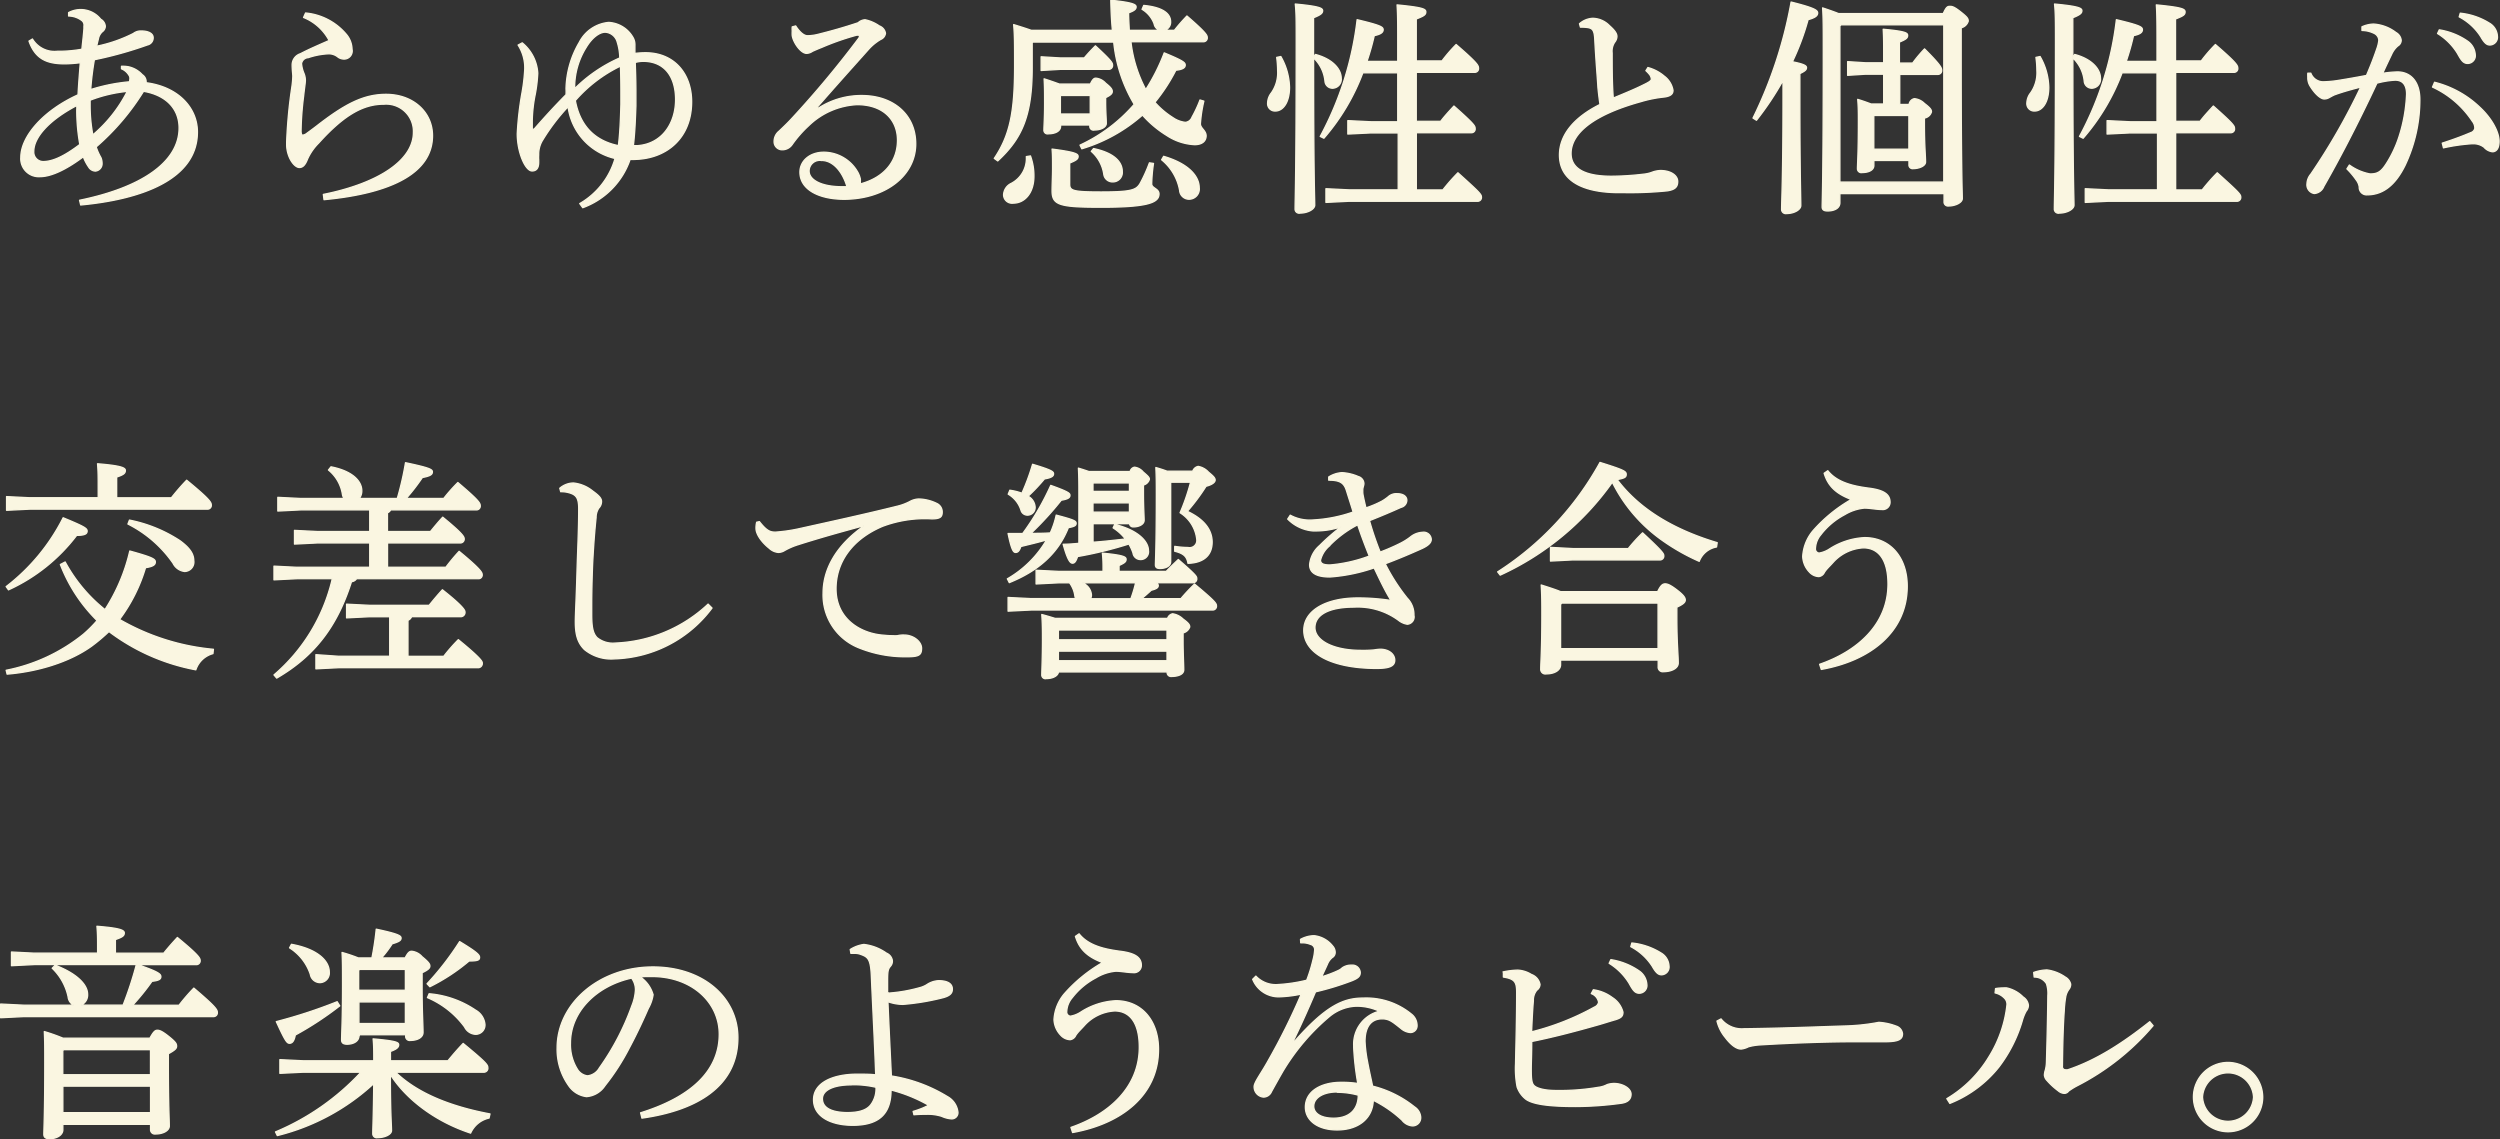 <svg id="design" xmlns="http://www.w3.org/2000/svg" viewBox="0 0 376.75 171.68"><rect x="0" y="0" width="376.75" height="171.68" fill="#333333" stroke="none"/><defs><style>.cls-1{fill:#faf6e1;stroke:#faf6e1;stroke-linecap:round;stroke-linejoin:round;stroke-width:0.2px;}</style></defs><title>product_title02</title><path class="cls-1" d="M1294.12,4741c9.27-1.89,15-5.74,15-10.89,0-3.06-2.16-5-5.36-5.53a36.4,36.4,0,0,1-7.14,8.38,8.46,8.46,0,0,0,.72,1.61,2.25,2.25,0,0,1,.17.86,1.11,1.11,0,0,1-1,1.17,1.22,1.22,0,0,1-1-.58,6.79,6.79,0,0,1-.82-1.58c-2.75,2.06-4.95,3-6.53,3a2.71,2.71,0,0,1-2.89-2.92c0-3.09,3.3-7,8.62-9.41,0.1-1.89.21-3.13,0.34-4.84a20.89,20.89,0,0,1-2.3.17c-2.54,0-4.43-.58-5.43-3.43l0.52-.31a3.88,3.88,0,0,0,3.74,1.85h0.41a19.89,19.89,0,0,0,3.3-.31c0.14-1.34.24-2.16,0.31-3.12v-0.38a0.85,0.85,0,0,0-.31-0.82,3.35,3.35,0,0,0-2-.69v-0.51a3.86,3.86,0,0,1,4.84,1,1.33,1.33,0,0,1,.69,1.06,1.06,1.06,0,0,1-.45.82,1.9,1.9,0,0,0-.55.89c-0.1.45-.21,0.86-0.31,1.3a21.74,21.74,0,0,0,5.53-1.92,1.84,1.84,0,0,1,1.2-.38c1.13,0,1.79.41,1.79,1a1.08,1.08,0,0,1-.86,1.1,58.65,58.65,0,0,1-8,2.23,44.66,44.66,0,0,0-.55,4.5,27,27,0,0,1,5.84-1.17,3.22,3.22,0,0,0,.07-0.48,0.81,0.81,0,0,0-.17-0.55,2.31,2.31,0,0,0-1.1-.93l0-.38h0.31a4.31,4.31,0,0,1,.72.07,3.92,3.92,0,0,1,2.1,1.2,1.25,1.25,0,0,1,.58,1v0.21c4.84,0.62,7.73,3.78,7.73,7.42,0,7.08-8.28,10.13-17.59,11Zm-0.41-13.7v-0.58c-4.26,2.23-6.49,4.84-6.49,6.9a1.43,1.43,0,0,0,1.41,1.55c1.41,0,3.13-.76,5.53-2.58A28.91,28.91,0,0,1,1293.7,4727.34Zm2-1.41c0,0.34,0,.69,0,1a24.18,24.18,0,0,0,.41,4.26,21,21,0,0,0,5.19-6.56A21.21,21.21,0,0,0,1295.66,4725.94Z" transform="translate(-1282.13 -4710.82)"/><path class="cls-1" d="M1328.18,4712.78a9.12,9.12,0,0,1,6.18,3.26,3.58,3.58,0,0,1,.82,2.2,1.22,1.22,0,0,1-1.17,1.48,1.56,1.56,0,0,1-1-.34,2.13,2.13,0,0,0-1.44-.45,11.11,11.11,0,0,0-3,.58,1.06,1.06,0,0,0-1,.89,4.81,4.81,0,0,0,.34,1.41,2.9,2.9,0,0,1,.24,1.1c0,0.41-.14,1.2-0.27,2.44a46.71,46.71,0,0,0-.38,5.22c0,0.41.1,0.62,0.24,0.62a1.18,1.18,0,0,0,.58-0.24c0.38-.28.89-0.65,1.48-1.1,4.4-3.43,7.18-4.81,10.51-4.81,4.12,0,7,2.71,7,6.22,0,5.46-5.84,8.66-16.35,9.65l-0.1-.79c8.38-1.68,13.57-5.19,13.57-9.34a4.1,4.1,0,0,0-4.43-4.26c-3,0-5.87,1.44-9.86,5.87a8,8,0,0,0-1.65,2.37c-0.31.79-.65,1.3-1.24,1.3-0.79,0-1.89-1.55-1.92-3.4v-0.45a74.72,74.72,0,0,1,.76-8.14,14.66,14.66,0,0,0,.17-1.75c0-.31-0.1-0.89-0.1-1.75a1.77,1.77,0,0,1,1.24-1.65c1.31-.69,2.92-1.37,4.33-2a7.54,7.54,0,0,0-3.85-3.47Z" transform="translate(-1282.13 -4710.82)"/><path class="cls-1" d="M1360.83,4717.28a6.38,6.38,0,0,1,2.34,4.57,22.3,22.3,0,0,1-.38,3.19,21.7,21.7,0,0,0-.45,4.12c0,0.34,0,.69,0,1a0.16,0.16,0,0,0,.14.17,0.73,0.73,0,0,0,.31-0.24c1.48-1.68,2.89-3.23,4.64-5a7.23,7.23,0,0,0,0-.89,14.41,14.41,0,0,1,2-7,5.54,5.54,0,0,1,4.43-3,4.48,4.48,0,0,1,3.68,2.3,2.14,2.14,0,0,1,.27,1.13v1.24a13.21,13.21,0,0,1,1.61-.1c4.29,0,6.94,3.13,6.94,7.38,0,5.39-3.67,8.55-8.48,8.69a5.85,5.85,0,0,1-.79,0,11.82,11.82,0,0,1-7.14,7.28l-0.45-.62a11.54,11.54,0,0,0,5.32-6.8,9.25,9.25,0,0,1-7.08-7.8,30,30,0,0,0-3.81,5,4,4,0,0,0-.62,2.27,5.61,5.61,0,0,0,0,.72c0,0.14,0,.24,0,0.38,0,0.89-.34,1.31-1,1.31-1,0-2.23-2.78-2.23-5.6a48.89,48.89,0,0,1,.72-6.22,28.61,28.61,0,0,0,.41-3.54,6.34,6.34,0,0,0-1-3.61Zm14.7,2.27a8.37,8.37,0,0,0-.38-2.37,2,2,0,0,0-1.82-1.51c-0.72,0-1.85.62-2.85,2.27a11.34,11.34,0,0,0-1.75,6.25A22.39,22.39,0,0,1,1375.53,4719.55Zm0.17,7v-1.24c0-1.2,0-2.64-.07-4.53a21.34,21.34,0,0,0-6.8,5.19c0.72,3.88,3,6.08,6.49,6.8C1375.57,4730.78,1375.64,4728.68,1375.7,4726.55Zm2.54,6.22c3.64-.28,5.7-3.33,5.7-6.94s-1.79-5.77-4.88-5.77a4.6,4.6,0,0,0-1.2.17c0.07,1.79.1,3.23,0.1,4.53,0,0.69,0,1.37,0,2-0.07,2-.14,4-0.38,6A5.11,5.11,0,0,0,1378.25,4732.77Z" transform="translate(-1282.13 -4710.82)"/><path class="cls-1" d="M1405.43,4727.14a11.91,11.91,0,0,1,6.59-1.92c4.74,0,8.11,2.88,8.11,7.28,0,4.77-4.53,8.31-10.75,8.35-3.92,0-6.7-1.51-6.7-4.09,0-1.68,1.48-3,3.61-3a5.92,5.92,0,0,1,5.15,3.09,3.86,3.86,0,0,1,.34.93,2.12,2.12,0,0,1,0,.45,1,1,0,0,1,0,.31c3.74-1,5.6-3.54,5.6-6.59s-2.13-5.36-6.08-5.36a11.27,11.27,0,0,0-7.32,3.19,17.51,17.51,0,0,0-2.47,2.82,1.79,1.79,0,0,1-1.48.79,1.21,1.21,0,0,1-1.24-1.24,2,2,0,0,1,.76-1.58c0.55-.52,1.34-1.27,2-2a152.18,152.18,0,0,0,10-12,0.55,0.55,0,0,0,.1-0.28,0.17,0.17,0,0,0-.21-0.17,0.61,0.61,0,0,0-.21,0,39.34,39.34,0,0,0-5.29,1.85c-0.79.31-1.13,0.48-1.37,0.58a1.64,1.64,0,0,1-.89.31c-0.86,0-2-1.61-2.16-2.68a5.1,5.1,0,0,1,0-.69,3.75,3.75,0,0,1,0-.62l0.52-.14c0.69,1.06,1.31,1.48,1.79,1.48a6.85,6.85,0,0,0,1.68-.24c1.92-.48,3.78-1,5.94-1.72a1.67,1.67,0,0,1,1.06-.45,5.79,5.79,0,0,1,2.13.93,1.42,1.42,0,0,1,.93,1.1,1.14,1.14,0,0,1-.72.93,7.7,7.7,0,0,0-1.75,1.41c-2.85,3.19-5.08,5.67-7.8,8.79Zm0.52,7.87a1.61,1.61,0,0,0-1.89,1.58c0,1.37,1.89,2.37,4.95,2.37,0.24,0,.52,0,0.76,0C1409.11,4736.69,1407.67,4735,1405.95,4735Z" transform="translate(-1282.13 -4710.82)"/><path class="cls-1" d="M1452.57,4717.18a20.16,20.16,0,0,0,2.23,7.14,29.7,29.7,0,0,0,2.78-5.53c3,1.24,3.16,1.48,3.16,1.85s-0.34.65-1.41,0.76a26.81,26.81,0,0,1-3.16,4.84,12.51,12.51,0,0,0,2.71,2.3,4.08,4.08,0,0,0,1.89.72,1.2,1.2,0,0,0,1-.79,19.08,19.08,0,0,0,1.2-2.58l0.58,0.17a20.84,20.84,0,0,0-.52,3.43c0,0.65.86,1,.86,1.79s-0.58,1.34-1.72,1.34a8.32,8.32,0,0,1-4.19-1.37,16.24,16.24,0,0,1-3.68-3.09,24.37,24.37,0,0,1-9.14,5.08l-0.27-.55a24.31,24.31,0,0,0,8.17-6.15,22.61,22.61,0,0,1-3.09-9.38h-12.19l-0.1.1v3.81c0,7.28-1.58,10.65-5.19,14l-0.52-.38c2.3-3.43,3.06-6.83,3.06-13.91,0-3.5,0-4.67-.14-6.25,1.24,0.38,2.06.65,2.65,0.86h12.23c-0.14-1.41-.21-2.92-0.24-4.53,3.37,0.34,3.81.65,3.81,1s-0.27.58-1.13,0.89c0,0.93.07,1.79,0.1,2.64h6.8c0.65-.82,1.2-1.44,1.89-2.16,2.82,2.44,3.06,2.89,3.06,3.23a0.57,0.57,0,0,1-.55.65h-11Zm-15.15,17.14a8.66,8.66,0,0,1,.52,3.06c0,2.54-1.41,4.05-3.09,4.05a1.28,1.28,0,0,1-1.48-1.24,2,2,0,0,1,1.13-1.72,4.23,4.23,0,0,0,2.3-4.05Zm8.11-14.77c0.52-.62,1.06-1.2,1.68-1.82,2.47,2.27,2.58,2.58,2.58,2.89a0.57,0.57,0,0,1-.55.65h-7.32l-2.89.17v-2.06l2.89,0.17h3.61Zm-3.57,10.13v0.17c0,0.72-.79,1.13-1.82,1.13a0.55,0.55,0,0,1-.69-0.58c0-.62.1-1.75,0.1-3.92,0-1.82,0-2.51-.07-3.78,0.76,0.24,1.55.52,2.3,0.79h4.67c0.34-.75.58-0.89,0.82-0.89a2.27,2.27,0,0,1,1.48.76c0.79,0.62,1,.93,1,1.24s-0.21.55-1,.93v0.79c0,1.2.1,2.51,0.1,3.09s-0.79,1-1.79,1a0.55,0.55,0,0,1-.69-0.58v-0.17H1442Zm14,5.77a25.19,25.19,0,0,0-.27,3.09c0,0.65,1.1.69,1.1,1.51,0,1.34-1.79,2-8.69,2-6.29,0-7.42-.31-7.42-2.47,0-1,.07-2.16.07-3.4,0-1.41,0-2.1-.07-2.89,3.5,0.45,3.92.72,3.92,1.1s-0.24.58-1.27,1v3.16c0,1,.41,1.2,4.77,1.2,4.6,0,5.26-.31,5.84-1.27a23.45,23.45,0,0,0,1.41-3.12Zm-9.55-10.24H1442l-0.07.07V4728h4.5v-2.75Zm0.52,8c3.09,0.65,4.33,2,4.33,3.47a1.42,1.42,0,0,1-1.44,1.55,1.32,1.32,0,0,1-1.34-1.1,5.66,5.66,0,0,0-1.89-3.5Zm7.56-21.57c2.92,0.27,4.05,1.27,4.05,2.44a1.25,1.25,0,0,1-1.31,1.34,1.19,1.19,0,0,1-1.17-1,4.26,4.26,0,0,0-1.82-2.2Zm3,22.74c4,1.17,5.36,3.16,5.36,4.71a1.54,1.54,0,0,1-1.51,1.75,1.42,1.42,0,0,1-1.44-1.34,7.69,7.69,0,0,0-2.71-4.6Z" transform="translate(-1282.13 -4710.82)"/><path class="cls-1" d="M1475.15,4719.34a9.73,9.73,0,0,1,1.31,4.64c0,2.3-1,3.57-2.13,3.57a1.11,1.11,0,0,1-1.17-1.2,2.57,2.57,0,0,1,.58-1.55,5.25,5.25,0,0,0,.93-3.33,16,16,0,0,0-.14-2Zm5.22-.31c2.61,0.69,3.88,2.23,3.88,3.57a1.34,1.34,0,0,1-1.27,1.51,1.13,1.13,0,0,1-1.17-1,5.6,5.6,0,0,0-1.72-3.57c0,18,.17,21.06.17,22.19,0,0.62-1.06,1.2-2.2,1.2a0.61,0.61,0,0,1-.76-0.62c0-1.58.17-4.95,0.17-25.28,0-3,0-4.29-.14-5.6,3.64,0.34,4.12.62,4.12,1s-0.27.62-1.37,1.06v6Zm12.4,11.82h-4.05l-3.47.17V4729l3.47,0.17h4.05v-7.38h-5.26a32.38,32.38,0,0,1-5.87,9.86l-0.55-.27a49,49,0,0,0,5.56-17.59c3.61,0.86,3.92,1.1,3.92,1.51s-0.38.69-1.34,0.89a38.27,38.27,0,0,1-1.1,3.88h4.64v-2.51c0-2.92,0-4.57-.1-6,3.92,0.38,4.33.62,4.33,1.06s-0.31.62-1.44,1.06V4720h3.88a23.29,23.29,0,0,1,2.13-2.47c3.19,2.75,3.37,3.16,3.37,3.54a0.56,0.56,0,0,1-.55.65h-8.83v7.38h3.68c0.58-.76,1.24-1.48,2-2.3,3.06,2.71,3.19,3,3.19,3.37a0.55,0.55,0,0,1-.55.65h-8.31v8.62h4a29.06,29.06,0,0,1,2.27-2.58c3.13,2.82,3.54,3.23,3.54,3.64a0.57,0.57,0,0,1-.52.65h-19.44l-3.47.17v-2.06l3.47,0.17h7.42v-8.62Z" transform="translate(-1282.13 -4710.82)"/><path class="cls-1" d="M1530.47,4721a6.37,6.37,0,0,1,2.47,1.3,3.39,3.39,0,0,1,1.31,2.13c0,0.52-.31.86-1.24,1a19.09,19.09,0,0,0-3.64.72c-7.21,2-10.48,4.81-10.48,7.8,0,2.27,2.06,3.43,6.08,3.43a42.88,42.88,0,0,0,4.84-.31,5,5,0,0,0,1.41-.34,4.12,4.12,0,0,1,1.13-.21c1.65,0,2.61.79,2.61,1.65s-0.45,1.24-1.58,1.41a56.27,56.27,0,0,1-6.32.27h-1.2c-5.67-.07-8.72-2.06-8.72-5.67,0-2.82,1.92-5.53,6.11-7.62-0.1-.62-0.21-1.51-0.31-2.51-0.1-1.75-.31-4-0.48-7.32-0.07-1.37-.34-1.61-1-1.75a6.7,6.7,0,0,0-.82-0.07h-0.34l-0.14-.51a3.24,3.24,0,0,1,2-.82,3.61,3.61,0,0,1,2.51,1.1c0.93,0.82,1.13,1.27,1.13,1.65a1.44,1.44,0,0,1-.34.86,2.45,2.45,0,0,0-.38,1.61c0,2.13,0,4.64.17,6.8,1.92-.79,3.4-1.41,4.57-2,0.79-.38,1.17-0.62,1.17-0.86a1.28,1.28,0,0,0-.24-0.65,4.65,4.65,0,0,0-.58-0.62Z" transform="translate(-1282.13 -4710.82)"/><path class="cls-1" d="M1546.31,4728.61a66.06,66.06,0,0,0,5.74-17.48c3.57,0.89,4,1.24,4,1.65s-0.38.72-1.44,1a38.11,38.11,0,0,1-2.37,6.35c1.72,0.34,2.13.58,2.13,0.89s-0.21.51-1,.89v3.68c0,11.13.14,14.77,0.14,16.21,0,0.62-1,1.2-2.13,1.2a0.63,0.63,0,0,1-.76-0.65c0-1.31.21-4.95,0.21-16.8v-2.61a45.24,45.24,0,0,1-4,6Zm28.68-15.77c0.45-1,.65-1.06,1-1.06s0.65,0.07,1.65.86,1.1,1,1.1,1.37a1.47,1.47,0,0,1-1.06,1v4.36c0,17.52.17,20.5,0.17,21.36,0,0.65-1.1,1.13-2.06,1.13a0.6,0.6,0,0,1-.69-0.62V4740H1559.4v1.37c0,0.79-.76,1.24-1.85,1.24-0.55,0-.82-0.17-0.82-0.62,0-.89.17-4.22,0.17-23.56,0-3.4,0-4.84-.1-6.42,1.13,0.38,1.89.65,2.4,0.86H1575Zm-15.59,1.89v23.53h15.66v-23.7h-15.49Zm10.44,11.78a1,1,0,0,1,.79-0.82,2.46,2.46,0,0,1,1.51.72c1,0.76,1.06,1,1.06,1.27a1.32,1.32,0,0,1-1.06.93v0.82c0,3.47.17,4.74,0.17,5.8,0,0.62-1,1-1.85,1a0.55,0.55,0,0,1-.65-0.58V4735h-5.29v0.76c0,0.62-.65,1.06-1.75,1.06a0.58,0.58,0,0,1-.72-0.58c0-.79.14-2.3,0.14-7.25,0-1.1,0-2-.1-3.19,0.89,0.27,1.55.52,2,.69H1566V4722h-2.75l-2.68.17v-2.06l2.68,0.17H1566v-1.68c0-1.24,0-2.2-.07-3.37,3.37,0.31,3.68.55,3.68,0.93s-0.21.58-1.24,1v3.16h2a20.87,20.87,0,0,1,1.79-2.13c2.4,2.4,2.58,2.85,2.58,3.19a0.57,0.57,0,0,1-.55.65h-5.77v4.53h1.51Zm-5.26,1.72-0.07.07v5h5.29v-5.08h-5.22Z" transform="translate(-1282.13 -4710.82)"/><path class="cls-1" d="M1589.57,4719.34a9.73,9.73,0,0,1,1.31,4.64c0,2.3-1,3.57-2.13,3.57a1.11,1.11,0,0,1-1.17-1.2,2.57,2.57,0,0,1,.58-1.55,5.25,5.25,0,0,0,.93-3.33,16,16,0,0,0-.14-2Zm5.22-.31c2.61,0.69,3.88,2.23,3.88,3.57a1.34,1.34,0,0,1-1.27,1.51,1.13,1.13,0,0,1-1.17-1,5.6,5.6,0,0,0-1.72-3.57c0,18,.17,21.06.17,22.19,0,0.62-1.06,1.2-2.2,1.2a0.61,0.61,0,0,1-.76-0.62c0-1.58.17-4.95,0.17-25.28,0-3,0-4.29-.14-5.6,3.64,0.34,4.12.62,4.12,1s-0.27.62-1.37,1.06v6Zm12.4,11.82h-4.05l-3.47.17V4729l3.47,0.17h4.05v-7.38h-5.26a32.38,32.38,0,0,1-5.87,9.86l-0.55-.27a49,49,0,0,0,5.56-17.59c3.61,0.86,3.92,1.1,3.92,1.51s-0.38.69-1.34,0.89a38.27,38.27,0,0,1-1.1,3.88h4.64v-2.51c0-2.92,0-4.57-.1-6,3.92,0.38,4.33.62,4.33,1.06s-0.31.62-1.44,1.06V4720h3.88a23.29,23.29,0,0,1,2.13-2.47c3.19,2.75,3.37,3.16,3.37,3.54a0.56,0.56,0,0,1-.55.65H1610v7.38h3.68c0.58-.76,1.24-1.48,2-2.3,3.06,2.71,3.19,3,3.19,3.37a0.55,0.55,0,0,1-.55.65H1610v8.62h4a29.06,29.06,0,0,1,2.27-2.58c3.13,2.82,3.54,3.23,3.54,3.64a0.57,0.57,0,0,1-.52.65h-19.44l-3.47.17v-2.06l3.47,0.17h7.42v-8.62Z" transform="translate(-1282.13 -4710.82)"/><path class="cls-1" d="M1636.18,4735.69a7.7,7.7,0,0,0,3.09,1.34h0.14c1.13,0,1.65-.48,2.34-1.55a17.46,17.46,0,0,0,1.92-4.09,23.85,23.85,0,0,0,1.13-6.39c0-1.65-.82-2.1-1.72-2.1a13.4,13.4,0,0,0-2.75.45c-3,6.42-5.87,11.85-8,15.56a1.67,1.67,0,0,1-1.44,1.07,1.32,1.32,0,0,1-1.1-1.44,2.39,2.39,0,0,1,.58-1.48,95.88,95.88,0,0,0,7.52-13.12c-1.48.38-2.71,0.72-3.95,1.17-0.38.17-.65,0.34-0.86,0.45a1.46,1.46,0,0,1-.69.17c-0.55,0-1.44-.79-2.16-2a2.37,2.37,0,0,1-.31-1.3,3.93,3.93,0,0,1,0-.58l0.45,0a2,2,0,0,0,1.89,1.3,18.72,18.72,0,0,0,2-.17c1.51-.24,3.06-0.51,4.5-0.79,0.72-1.68,1.17-2.88,1.55-4a5.61,5.61,0,0,0,.31-1.3,1.22,1.22,0,0,0-.62-1,4.26,4.26,0,0,0-1.92-.48l0-.55a4.49,4.49,0,0,1,1.75-.41,6.16,6.16,0,0,1,3.37,1.27,1.52,1.52,0,0,1,.79,1.17,1,1,0,0,1-.52.86,3.7,3.7,0,0,0-.93,1.27c-0.48,1-.82,1.72-1.34,2.85a16.78,16.78,0,0,1,2.23-.21c2,0,3.37,1.48,3.37,4.16a23.09,23.09,0,0,1-2.23,9.93c-1.51,3.06-3.4,4.43-5.7,4.43a1.11,1.11,0,0,1-1.2-1.17,2.28,2.28,0,0,0-.45-1.06,11.75,11.75,0,0,0-1.41-1.68Zm14-3.3c1.92-.62,3.23-1.13,4.29-1.58a0.88,0.88,0,0,0,.62-0.65,1.71,1.71,0,0,0-.38-1.07,14.44,14.44,0,0,0-6-5.15l0.31-.72a15.19,15.19,0,0,1,6.87,3.81c1.72,1.61,2.85,3.64,2.85,5.08,0,1.13-.45,1.58-1,1.58a2,2,0,0,1-1.27-.69,2.62,2.62,0,0,0-1.65-.52h-0.17a28.38,28.38,0,0,0-4.29.62Zm-0.45-17.07a10.28,10.28,0,0,1,4.29,1.72,2.68,2.68,0,0,1,1.13,2,1.17,1.17,0,0,1-1.13,1.34c-0.69,0-1-.52-1.55-1.51a9.11,9.11,0,0,0-3-3Zm3.16-2.51a10.24,10.24,0,0,1,4.36,1.48,2.42,2.42,0,0,1,1.24,2,1.17,1.17,0,0,1-1.13,1.31c-0.41,0-.79-0.21-1.37-1.24a8.61,8.61,0,0,0-3.26-3Z" transform="translate(-1282.13 -4710.82)"/><path class="cls-1" d="M1283.06,4799.22a30.25,30.25,0,0,0,8.59-10.37c3.16,1.31,3.61,1.58,3.61,2s-0.34.65-1.58,0.65a26.9,26.9,0,0,1-10.27,8.21Zm0,12.61a26.68,26.68,0,0,0,11.64-5.43,19.46,19.46,0,0,0,2.06-2.06,24.08,24.08,0,0,1-5.53-8.45l0.72-.38a23.48,23.48,0,0,0,6,7.18,27.74,27.74,0,0,0,3.74-8.83c3.37,0.93,3.85,1.2,3.85,1.65s-0.38.69-1.48,0.86a24.77,24.77,0,0,1-3.92,7.8,34.55,34.55,0,0,0,14.15,4.5l-0.07.65a3.75,3.75,0,0,0-2.58,2.44,31.19,31.19,0,0,1-13.09-5.77,26.84,26.84,0,0,1-2.61,2.2c-3.33,2.4-8.14,3.85-12.74,4.22Zm24.9-26c0.69-.86,1.41-1.72,2.3-2.64,3.3,2.71,3.71,3.3,3.71,3.71a0.57,0.57,0,0,1-.55.65h-26.83l-3.47.17v-2.06l3.47,0.17h10.34v-1.44c0-1.72,0-2.51-.1-3.68,3.43,0.28,4.19.58,4.19,1s-0.24.65-1.31,1v3.13H1308Zm-6.32,3.37a21.42,21.42,0,0,1,7.59,3.09c1.37,1,2.1,1.92,2.1,3a1.42,1.42,0,0,1-1.37,1.65,2.22,2.22,0,0,1-1.75-1.24,18.3,18.3,0,0,0-6.8-5.91Z" transform="translate(-1282.13 -4710.82)"/><path class="cls-1" d="M1341,4787.65a0.88,0.88,0,0,1-.48.45v2.82H1347c0.62-.75,1.06-1.3,1.85-2.16,2.85,2.33,3.23,2.92,3.23,3.23a0.57,0.57,0,0,1-.55.65h-11v3.67h8.79a29.56,29.56,0,0,1,2-2.4c3.09,2.54,3.47,3.16,3.47,3.47a0.55,0.55,0,0,1-.55.65h-18.38a1,1,0,0,1-.76.45c-2.2,6.9-5.67,11.27-11.27,14.53l-0.41-.48a27.06,27.06,0,0,0,8.79-14.5h-5.36l-3.43.17v-2.06l3.43,0.17h11v-3.67h-7.9l-3.44.17v-2.06l3.44,0.17h7.9v-3.26h-10.41l-3.44.17v-2.06l3.44,0.17H1334a1.26,1.26,0,0,1-.27-0.65,5.88,5.88,0,0,0-2.1-3.64l0.38-.48c3.64,0.72,4.64,2.44,4.64,3.57a1.8,1.8,0,0,1-.38,1.2H1342a45.64,45.64,0,0,0,1.24-5.39c3.54,0.75,4.05,1,4.05,1.37s-0.21.62-1.51,0.86a31.41,31.41,0,0,1-2.44,3.16H1349a24.34,24.34,0,0,1,2.13-2.4c3,2.54,3.37,3.06,3.37,3.47a0.57,0.57,0,0,1-.55.65h-13Zm-0.14,16.11h-3.06l-3.44.17v-2.06l3.44,0.17h9c0.62-.76,1.27-1.55,2-2.34,3,2.37,3.4,3.06,3.4,3.33a0.64,0.64,0,0,1-.55.72h-7.49a1,1,0,0,1-.55.55v5.43H1349a26.7,26.7,0,0,1,2.2-2.51c3.19,2.61,3.61,3.23,3.61,3.5a0.64,0.64,0,0,1-.55.72h-21.09l-3.43.17v-2.13l3.43,0.24h7.69v-6Z" transform="translate(-1282.13 -4710.82)"/><path class="cls-1" d="M1389.43,4802.45a19,19,0,0,1-14.7,7.66,6.36,6.36,0,0,1-4.53-1.41c-1-1-1.37-2.2-1.37-4.19,0-1.1.14-3.44,0.24-7.08s0.27-6.77.27-9.93c0-1.61-.34-2.13-1.51-2.44a4.16,4.16,0,0,0-1.2-.14l-0.14-.52a3.19,3.19,0,0,1,2.06-.79,5.48,5.48,0,0,1,2.89,1.2c1,0.72,1.34,1.13,1.34,1.58a1.42,1.42,0,0,1-.41,1,2.57,2.57,0,0,0-.41,1.44c-0.17,1.68-.34,3.54-0.52,6.94-0.1,2.61-.14,4.6-0.14,6.22v1.41c0,1.89.17,2.82,0.79,3.5a3.77,3.77,0,0,0,2.75.83,21.63,21.63,0,0,0,14-5.87Z" transform="translate(-1282.13 -4710.82)"/><path class="cls-1" d="M1396.57,4789.43c1.17,1.48,1.68,1.58,2.44,1.58a24.13,24.13,0,0,0,3.71-.55c4.5-1,9.55-2.09,14.7-3.37a8.16,8.16,0,0,0,1.82-.69,3,3,0,0,1,1.34-.38,6.43,6.43,0,0,1,2.68.65,1.41,1.41,0,0,1,.86,1.34c0,0.76-.38,1-1.58,1a18.12,18.12,0,0,0-7.42,1.13c-4.71,2-7,5.53-7,9.41,0,4.67,3.88,6.8,7.25,7a10.31,10.31,0,0,0,1.31.07,4,4,0,0,0,.69,0,3.77,3.77,0,0,1,1-.1c1.44,0,2.64,1,2.64,2s-0.41,1.24-1.89,1.27h-0.31a18.54,18.54,0,0,1-7.14-1.3,8.56,8.56,0,0,1-5.5-8.28c0-3.5,1.85-7.14,6.25-10.2-3.67,1-6.53,1.79-10,2.89a10.36,10.36,0,0,0-2.06.89,1.82,1.82,0,0,1-.93.28,2.29,2.29,0,0,1-1.37-.62c-1.17-.93-2-2.13-2-3a3.65,3.65,0,0,1,.1-0.93Z" transform="translate(-1282.13 -4710.82)"/><path class="cls-1" d="M1433.94,4798.05a16.15,16.15,0,0,0,5.91-5.87c-1.27.38-2.65,0.69-3.88,1-0.24.72-.48,0.89-0.79,0.89s-0.62-.34-1.13-2.85h2.2a39.69,39.69,0,0,0,4.23-7.25c2.78,1,2.89,1.2,2.89,1.51s-0.24.55-1.31,0.72a48.67,48.67,0,0,1-4.57,5c1,0,2,0,2.92-.07a12.9,12.9,0,0,0,.89-2.68c2.75,0.72,3,.89,3,1.24s-0.27.48-1.17,0.65c-1.55,3.92-4.57,6.53-8.9,8.28Zm10.3,3a1.86,1.86,0,0,1-.14-0.51,4.2,4.2,0,0,0-.79-1.89h-1.61l-3.43.17v-2.06l3.43,0.17h6.66c0-1.24,0-1.75-.1-2.75,3.16,0.31,3.57.55,3.57,0.93s-0.24.55-1.06,0.93v0.89h7.11c0.58-.62,1.1-1.1,1.82-1.79,2.65,2.3,2.78,2.54,2.78,2.85a0.57,0.57,0,0,1-.55.65h-5.63a0.47,0.47,0,0,1,.38.41c0,0.34-.27.52-1.06,0.72-0.48.45-1,.89-1.44,1.27h5.91a29.27,29.27,0,0,1,2.06-2.2c3.06,2.54,3.3,2.92,3.3,3.26a0.57,0.57,0,0,1-.55.65h-27.41l-3.44.17v-2.06l3.44,0.17h6.77Zm-9.93-16.35a8.33,8.33,0,0,1,1.82.45,34,34,0,0,0,1.61-4.36c3,0.89,3.16,1.13,3.16,1.44s-0.24.58-1.37,0.76a26.69,26.69,0,0,1-2.47,2.61,2,2,0,0,1,1.06,1.61,1.15,1.15,0,0,1-1.13,1.24,1,1,0,0,1-1-.76,4.33,4.33,0,0,0-1.92-2.4Zm23.77,19.34a1,1,0,0,1,.76-0.72,2.84,2.84,0,0,1,1.58.79c0.89,0.65,1,.89,1,1.2a1.4,1.4,0,0,1-1,.89v1.3c0,1.62.1,3.5,0.1,4.26s-1,1-1.85,1a0.58,0.58,0,0,1-.65-0.58v-0.1h-16.38c-0.07.58-.82,1-1.82,1a0.55,0.55,0,0,1-.69-0.58c0-.62.1-2.54,0.1-5.29,0-1.27,0-2.34-.1-3.78,0.65,0.17,1.34.38,2,.58h17Zm-0.07,1.72H1441.7l-0.07.07v1.41H1458v-1.48Zm0,3.19h-16.38v1.44H1458v-1.44Zm-11.16-16.42c1.61-.1,3.26-0.31,4.88-0.48a7.25,7.25,0,0,0-1.85-1.68l0.24-.52c3.64,0.89,5.08,2.64,5.08,3.92a1.17,1.17,0,0,1-1.2,1.37,1.13,1.13,0,0,1-1.13-1,7.81,7.81,0,0,0-.62-1.34,59,59,0,0,1-7.73,1.89c-0.24.72-.45,1-0.76,1s-0.72-.34-1.41-2.85c0.79,0,1.58-.07,2.37-0.14v-7.59c0-1.2,0-2.23-.07-3.74,0.69,0.21,1.2.38,1.58,0.51h6.22a0.81,0.81,0,0,1,.65-0.65,2,2,0,0,1,1.31.72c0.82,0.69.93,0.86,0.93,1.1a1.22,1.22,0,0,1-.89.86v1.31c0,2,.1,3.37.1,4s-0.79,1-1.58,1a0.55,0.55,0,0,1-.62-0.48h-5.5v2.85Zm5.7,8.52a19.46,19.46,0,0,0,.72-2.4h-8.07a2.1,2.1,0,0,1,1.41,1.82,1.13,1.13,0,0,1-.14.58h6.08Zm-0.21-17.45h-5.43l-0.07.07v1.2h5.5v-1.27Zm0,3h-5.5V4788h5.5v-1.37Zm6.83,6.56a13.9,13.9,0,0,0,2,.17,1.09,1.09,0,0,0,1.31-1.24,5.4,5.4,0,0,0-2.51-4,31.6,31.6,0,0,0,1.58-4.6h-3v12c0,0.62-.72,1-1.61,1-0.48,0-.69-0.17-0.69-0.55,0-.55.14-2.82,0.14-10.54,0-1.58,0-2.68-.07-4.12,0.58,0.17,1.13.34,1.68,0.55h3.88a1.07,1.07,0,0,1,.82-0.72,2.73,2.73,0,0,1,1.55.86c0.79,0.65,1,.89,1,1.2s-0.41.69-1.37,0.93a30,30,0,0,1-2.82,3.78c2.71,1.27,3.74,2.92,3.74,4.64,0,2-1.31,3.13-3.64,3.19-0.17-1-.62-1.48-2-1.82v-0.65Z" transform="translate(-1282.13 -4710.82)"/><path class="cls-1" d="M1482.37,4782.7a4.19,4.19,0,0,1,2-.65,7.05,7.05,0,0,1,2.44.58,1.15,1.15,0,0,1,.86,1.06c0,0.28-.14.52-0.17,0.89,0,0.14,0,.27,0,0.41a3,3,0,0,0,.07.55c0.1,0.51.24,1.13,0.41,1.82a15.87,15.87,0,0,0,2.37-1,6.67,6.67,0,0,0,1-.69,1.8,1.8,0,0,1,1.31-.45c1,0,1.48.45,1.48,1a1.12,1.12,0,0,1-.89,1.06c-1.2.55-3,1.31-4.74,2a46.81,46.81,0,0,0,1.61,4.74,30.13,30.13,0,0,0,3.13-1.37,9.22,9.22,0,0,0,1.41-.89,3.11,3.11,0,0,1,1.82-.72,1.14,1.14,0,0,1,1.34,1.06c0,0.48-.38.89-1.31,1.34-1.37.62-3.33,1.48-5.63,2.34a28.82,28.82,0,0,0,3.33,5.19,3.55,3.55,0,0,1,1,2.58,1.1,1.1,0,0,1-1,1.34,2.79,2.79,0,0,1-1.31-.58,10.37,10.37,0,0,0-6.7-2c-3.81,0-5.91,1.17-5.91,3.09s2.71,3.43,6.94,3.43a17.8,17.8,0,0,0,2-.07,7.11,7.11,0,0,1,.89-0.1c1.34,0,2.2.75,2.2,1.65s-0.82,1.24-2.71,1.24c-7,0-11-2.37-11-5.74,0-2.92,3.23-4.88,8.14-4.88a32.54,32.54,0,0,1,5,.38c-1-1.65-1.65-3.06-2.54-4.91a26,26,0,0,1-6.66,1.37c-2.16,0-3.06-.69-3.06-1.85a4.33,4.33,0,0,1,1.51-2.89,30.88,30.88,0,0,1,3.23-2.82,12,12,0,0,1-3.85.62H1480a6,6,0,0,1-3.81-1.79l0.38-.58a6.18,6.18,0,0,0,3.4.72,21.63,21.63,0,0,0,6.08-1.2c-0.34-1.13-.65-2.06-1-3.19s-0.89-1.61-2.68-1.61Zm0.17,10.34a4.06,4.06,0,0,0-1.41,2.2c0,0.48.38,0.72,1.41,0.72a22,22,0,0,0,5.94-1.34c-0.65-1.61-1.17-3-1.75-4.71A16.37,16.37,0,0,0,1482.54,4793Z" transform="translate(-1282.13 -4710.82)"/><path class="cls-1" d="M1507.83,4797a45.76,45.76,0,0,0,15.42-16.49c3.61,1.13,3.95,1.34,3.95,1.79s-0.24.58-1.37,0.79q4.84,6.44,15.08,9.51l-0.1.65a3.45,3.45,0,0,0-2.61,2.16,31.71,31.71,0,0,1-5.67-3.23,23.53,23.53,0,0,1-7.42-8.69,42.15,42.15,0,0,1-16.9,14Zm9.48,13.29V4811c0,0.79-.86,1.37-2.13,1.37a0.7,0.7,0,0,1-.86-0.72c0-1,.17-2.92.17-8.14,0-1.75,0-2.92-.1-4.53,1.44,0.45,2.34.76,2.92,1h14.63c0.48-1,.79-1.17,1.13-1.17s0.76,0.14,1.79.93,1.24,1.17,1.24,1.51-0.34.65-1.27,1.07v1.48c0,4,.21,5.6.21,6.94,0,0.82-1.06,1.3-2.2,1.3a0.69,0.69,0,0,1-.82-0.75v-1h-14.7Zm1.82-16.8h8.38a25.65,25.65,0,0,1,2.16-2.37c3,2.78,3.19,3.13,3.19,3.43a0.57,0.57,0,0,1-.55.65h-13.19l-3.33.17v-2.06Zm12.88,8.21h-14.53l-0.17.21v6.66H1532v-6.87Z" transform="translate(-1282.13 -4710.82)"/><path class="cls-1" d="M1556.35,4810.93c5.77-2,10.3-6.08,10.3-12.09,0-3.78-1.51-5.46-3.71-5.46a6.63,6.63,0,0,0-4.57,2.2c-0.55.62-1,1-1.31,1.51a1.08,1.08,0,0,1-.82.62,2,2,0,0,1-1.44-.69,3.58,3.58,0,0,1-1-2.34,6.62,6.62,0,0,1,1.55-3.88,22.67,22.67,0,0,1,5.77-4.71c-2.27-.86-3.5-2-4.09-3.95l0.55-.38c1.31,1.65,3.5,2.27,6.08,2.61,2.27,0.27,3.3.89,3.3,2.13a1.1,1.1,0,0,1-1.27,1.1c-0.82,0-1.79-.21-2.58-0.21a7,7,0,0,0-3,1,10.93,10.93,0,0,0-3.57,3,3.39,3.39,0,0,0-.82,2.06,0.62,0.62,0,0,0,.55.72,4.07,4.07,0,0,0,1.61-.65,10.68,10.68,0,0,1,5.25-1.68c3.88,0,6.42,3,6.42,7.32,0,6.9-5.56,11.23-12.95,12.54Z" transform="translate(-1282.13 -4710.82)"/><path class="cls-1" d="M1302.87,4856.19c3.23,1.1,3.5,1.44,3.5,1.82s-0.31.58-1.34,0.69a34.35,34.35,0,0,1-2.92,3.61h7a29.69,29.69,0,0,1,2.23-2.58c3.19,2.71,3.54,3.23,3.54,3.64a0.57,0.57,0,0,1-.55.65H1285.7l-3.47.17v-2.06l3.47,0.17h7.56a1.52,1.52,0,0,1-.86-1.24,8.35,8.35,0,0,0-2.4-4.33l0.45-.45c3.4,1.31,4.88,3,4.88,4.36a1.65,1.65,0,0,1-1,1.65h6.35a55.08,55.08,0,0,0,2-6.11h-15.39l-3.43.17v-2.06l3.43,0.17h9.55v-0.82c0-1.3,0-2.16-.1-3.23,3.43,0.27,4.12.58,4.12,1s-0.24.62-1.34,1v2.06h7.28c0.69-.86,1.27-1.51,2.06-2.37,3,2.47,3.43,3.06,3.43,3.44a0.57,0.57,0,0,1-.55.65h-8.86Zm1.85,11.09c0.55-1,.79-1.2,1.13-1.2s0.76,0.17,1.79,1,1.1,1.07,1.1,1.41-0.24.58-1.24,1.13v1.55c0,6.18.14,8.28,0.14,9.34,0,0.69-.93,1.2-2.06,1.2a0.65,0.65,0,0,1-.76-0.69v-0.76h-13.22v0.82c0,0.76-.86,1.34-2,1.34-0.62,0-.86-0.24-0.86-0.65,0-.93.14-3.09,0.14-10.82,0-2.1,0-3.19-.07-4.67a27.72,27.72,0,0,1,2.82,1h13.05Zm0.1,1.72h-13.09l-0.14.14v3.64h13.22V4869Zm0,5.5h-13.22v4h13.22v-4Z" transform="translate(-1282.13 -4710.82)"/><path class="cls-1" d="M1341.75,4872.4c3.16,3.06,8,5.12,14.22,6.29l-0.14.62a4,4,0,0,0-2.78,2.27c-5.12-1.68-9.62-4.95-12.09-8.83,0,6,.17,7.49.17,8.45,0,0.58-1,1.06-2.1,1.06a0.59,0.59,0,0,1-.72-0.58c0-1.13.1-2.68,0.14-7.56a33,33,0,0,1-14.53,7.83l-0.27-.55a37.15,37.15,0,0,0,12.88-9h-8.72l-3.5.17v-2.06l3.5,0.17h10.65c0-1.37,0-2.33-.1-3.3,3.47,0.31,3.85.52,3.85,0.89s-0.27.65-1.24,1v1.41h8.66c0.72-.86,1.44-1.72,2.3-2.61,3.47,2.85,3.71,3.23,3.71,3.61a0.6,0.6,0,0,1-.55.72h-13.33Zm-8.42-10a49.58,49.58,0,0,1-6.7,4.4c-0.17.89-.45,1.24-0.86,1.24s-0.65-.34-2-3.26a75.42,75.42,0,0,0,9.17-3Zm-7.28-9.27c4,0.72,5.7,2.54,5.7,4.16a1.45,1.45,0,0,1-1.37,1.61,1.48,1.48,0,0,1-1.48-1.24,7.52,7.52,0,0,0-3.13-4Zm10.17,13.81c0,0.72-.72,1.24-1.79,1.24-0.58,0-.82-0.21-0.82-0.65,0-.93.14-3,0.14-8.17,0-2.65,0-3.71-.07-5a23.39,23.39,0,0,1,2.44.82h2.06c0.27-1.34.52-3,.65-4.33,3.4,0.72,3.74,1,3.74,1.34s-0.27.55-1.34,0.86a16.62,16.62,0,0,1-1.61,2.13h3.57c0.45-.89.69-1,1-1a2.39,2.39,0,0,1,1.55.82c1,0.82,1.17,1.1,1.17,1.41s-0.27.58-1.17,1v2.13c0,3.81.14,5.67,0.14,6.87,0,0.76-.86,1.2-1.89,1.2a0.61,0.61,0,0,1-.72-0.69v-0.17h-7v0.17Zm7-6.87v-3.16h-6.9l-0.14.14v3h7Zm-7,5h7v-3.26h-7V4865Zm10.27-6a43.55,43.55,0,0,0,4.91-6.35c2.61,1.58,3,2,3,2.37s-0.17.55-1.58,0.55a29.19,29.19,0,0,1-5.91,3.88Zm0.31,1.51a14.61,14.61,0,0,1,7,2.47,2.76,2.76,0,0,1,1.41,2.13,1.4,1.4,0,0,1-1.41,1.51,1.94,1.94,0,0,1-1.65-1.1,13.5,13.5,0,0,0-5.6-4.43Z" transform="translate(-1282.13 -4710.82)"/><path class="cls-1" d="M1378.67,4878.52c7.49-2.34,11.85-6.25,11.85-11.85,0-4.77-4.09-8.66-10.1-8.69h-0.48c-0.45,0-.86,0-1.31.07a4.84,4.84,0,0,1,1.92,2.68,5.93,5.93,0,0,1-.72,2.06c-0.48,1.1-1.55,3.5-2.82,5.87a34.25,34.25,0,0,1-3.71,5.77,3.65,3.65,0,0,1-2.78,1.65,3.82,3.82,0,0,1-2.71-1.68,9.42,9.42,0,0,1-1.72-5.67c0-6.66,6.32-12.19,14.43-12.19,7.69,0,12.81,4.71,12.81,10.65,0,7.49-6.42,11-14.46,12.13ZM1368.1,4868a7,7,0,0,0,1.13,4.09,2.11,2.11,0,0,0,1.44.86,2.36,2.36,0,0,0,1.79-1.2,38.13,38.13,0,0,0,4.88-9.34,7.41,7.41,0,0,0,.55-2.4,2.91,2.91,0,0,0-.58-1.79C1372,4859.39,1368.1,4863.3,1368.1,4868Z" transform="translate(-1282.13 -4710.82)"/><path class="cls-1" d="M1419.74,4878.31a12.6,12.6,0,0,0,2.34-.93,22.81,22.81,0,0,0-5.67-2.3c0,3.64-1.85,5.32-5.77,5.32-3.33,0-5.91-1.34-5.91-3.85s2.82-3.85,6.59-3.85c0.89,0,2,0,2.78.1-0.17-4.77-.45-10-0.65-14.7-0.1-2.75-.48-3.06-1.65-3.47a2.34,2.34,0,0,0-.89-0.14c-0.17,0-.34,0-0.55,0l-0.1-.58a5.08,5.08,0,0,1,2.06-.76,7.34,7.34,0,0,1,3.4,1.31,1.44,1.44,0,0,1,.89,1.13,1.14,1.14,0,0,1-.27.82c-0.38.45-.45,0.72-0.45,2.27v1.48a0.25,0.25,0,0,0,.31.31,23.29,23.29,0,0,0,4.47-.79,3.92,3.92,0,0,0,1.1-.45,3.47,3.47,0,0,1,1.82-.62c1.27,0,2.06.41,2.06,1.27,0,0.55-.27,1-1.44,1.3a35.77,35.77,0,0,1-6,1,6.73,6.73,0,0,1-2.27-.41c0.17,4.05.38,8.21,0.52,11.2a22.87,22.87,0,0,1,8.42,3.09,3.07,3.07,0,0,1,1.61,2.37,0.93,0.93,0,0,1-1,1,4.29,4.29,0,0,1-1.44-.38,6.92,6.92,0,0,0-2.3-.31c-0.41,0-1,0-1.89.07Zm-9.31-4c-2.68,0-4.36.79-4.36,2.09s1.24,2.06,3.71,2.09c1.75,0,2.92-.34,3.57-1.17a4,4,0,0,0,.79-2.65A14.82,14.82,0,0,0,1410.43,4874.29Z" transform="translate(-1282.13 -4710.82)"/><path class="cls-1" d="M1443.52,4880.72c5.77-2,10.3-6.08,10.3-12.09,0-3.78-1.51-5.46-3.71-5.46a6.63,6.63,0,0,0-4.57,2.2c-0.55.62-1,1-1.31,1.51a1.08,1.08,0,0,1-.82.62,2,2,0,0,1-1.44-.69,3.58,3.58,0,0,1-1-2.34,6.62,6.62,0,0,1,1.55-3.88,22.67,22.67,0,0,1,5.77-4.71c-2.27-.86-3.5-2-4.09-3.95l0.55-.38c1.31,1.65,3.5,2.27,6.08,2.61,2.27,0.27,3.3.89,3.3,2.13a1.1,1.1,0,0,1-1.27,1.1c-0.82,0-1.79-.21-2.58-0.21a7,7,0,0,0-3,1,10.93,10.93,0,0,0-3.57,3,3.39,3.39,0,0,0-.82,2.06,0.62,0.62,0,0,0,.55.72,4.07,4.07,0,0,0,1.61-.65,10.68,10.68,0,0,1,5.25-1.68c3.88,0,6.42,3,6.42,7.32,0,6.9-5.56,11.23-12.95,12.54Z" transform="translate(-1282.13 -4710.82)"/><path class="cls-1" d="M1478.12,4852.38a4.4,4.4,0,0,1,2.06-.55,4.13,4.13,0,0,1,2.78,1.55,1.43,1.43,0,0,1,.38,1,0.89,0.89,0,0,1-.45.75,2.57,2.57,0,0,0-.72,1c-0.27.62-.55,1.17-0.86,1.89a17.49,17.49,0,0,0,2.47-.93,2.14,2.14,0,0,0,.62-0.41,2.29,2.29,0,0,1,1.41-.41,1.18,1.18,0,0,1,1.31,1.1c0,0.58-.31.86-1.24,1.24a42.26,42.26,0,0,1-5.5,1.68c-1.27,3-2.4,5.46-3.47,7.66L1477,4868c5-5.74,7.66-6.77,10.58-6.77a10.72,10.72,0,0,1,7.28,2.44,2.18,2.18,0,0,1,.82,1.65v0.1a1,1,0,0,1-1,1,2.42,2.42,0,0,1-1.44-.62c-1.27-1-1.75-1.44-2.82-1.44-1.65,0-2.58,1.17-2.58,3.4a20.57,20.57,0,0,0,.38,3.06c0.24,1.31.55,2.64,0.76,3.68a16.41,16.41,0,0,1,6.32,3.13,2,2,0,0,1,.93,1.55v0.07a1.22,1.22,0,0,1-1.27,1.24,2.21,2.21,0,0,1-1.55-.86,18.14,18.14,0,0,0-4.33-3c-0.07,2.58-2.06,4.47-5.46,4.47-3,0-4.77-1.51-4.77-3.43,0-2.4,2.37-3.74,5.36-3.74a15.52,15.52,0,0,1,2.54.17,42,42,0,0,1-.62-5.46v-0.24a5.12,5.12,0,0,1,3.88-5.19,8.13,8.13,0,0,0-3.47-.76,6.71,6.71,0,0,0-4,1.51,32.65,32.65,0,0,0-7.08,8.31c-0.79,1.37-1.31,2.33-1.72,3.06a1.31,1.31,0,0,1-1.2.82,1.54,1.54,0,0,1-1.41-1.58c0-.65,1.1-2.06,2.1-3.88a97.33,97.33,0,0,0,5-10.06,18.3,18.3,0,0,1-3.37.41,4.21,4.21,0,0,1-3.95-2.64l0.48-.48a4.12,4.12,0,0,0,3.37,1.27,23.63,23.63,0,0,0,4.29-.65,23.07,23.07,0,0,0,.93-3,7.63,7.63,0,0,0,.27-1.58,0.8,0.8,0,0,0-.62-0.82,3.09,3.09,0,0,0-1.27-.24h-0.21Zm5.53,23c-2.13,0-3.54.89-3.54,2.16,0,1,1,1.79,3,1.79,2.37,0,3.71-1.31,3.71-3.47A11.78,11.78,0,0,0,1483.65,4875.43Z" transform="translate(-1282.13 -4710.82)"/><path class="cls-1" d="M1508.64,4857.29a11.58,11.58,0,0,1,2.2-.27,4.24,4.24,0,0,1,2.06.65,2,2,0,0,1,1.31,1.51,1.12,1.12,0,0,1-.48.86,2.36,2.36,0,0,0-.52,1.61c-0.1,1.1-.17,2.44-0.27,4.67a39,39,0,0,0,9.48-3.74,1,1,0,0,0,.62-0.72,1.69,1.69,0,0,0-1.1-1.3l0.31-.58a6.14,6.14,0,0,1,2.85,1.17,3.69,3.69,0,0,1,1.61,2.2c0,0.62-.27.86-1.1,1.13-1.1.31-2,.62-3,0.89-2.89.82-6.39,1.75-9.65,2.4,0,2-.07,3.3-0.07,4.19,0,1.48.07,2.09,0.41,2.44s1.34,0.76,3.37.76a34.45,34.45,0,0,0,6.32-.48,3.75,3.75,0,0,0,1.34-.41,3.3,3.3,0,0,1,1.06-.17c1.2,0,2.54.69,2.54,1.62,0,0.69-.41,1.24-1.55,1.37a51.32,51.32,0,0,1-6.87.48c-4,0-6.32-.34-7.38-1.06a4,4,0,0,1-1.37-1.89,14.57,14.57,0,0,1-.24-3.47c0.07-3.4.17-6.87,0.17-10.75,0-1.55-.24-2.06-2-2.34v-0.76Zm16.25-1.85a10.28,10.28,0,0,1,4.29,1.72,2.68,2.68,0,0,1,1.13,2,1.17,1.17,0,0,1-1.13,1.34c-0.69,0-1-.52-1.55-1.51a9.11,9.11,0,0,0-3-3Zm3.16-2.51a10.24,10.24,0,0,1,4.36,1.48,2.42,2.42,0,0,1,1.24,2,1.17,1.17,0,0,1-1.13,1.31c-0.41,0-.79-0.21-1.37-1.24a8.62,8.62,0,0,0-3.26-3Z" transform="translate(-1282.13 -4710.82)"/><path class="cls-1" d="M1541.49,4864.37a4,4,0,0,0,3.5,1.48h0.31c5.12-.07,9.55-0.24,14.6-0.41a31,31,0,0,0,5.36-.55,8.57,8.57,0,0,1,2.58.55,1.37,1.37,0,0,1,1,1.17c0,0.86-.62,1.2-2.68,1.2h-4.71c-3.71,0-9,.17-14.15.48a8.57,8.57,0,0,0-1.68.28,3.2,3.2,0,0,1-1.1.34c-0.62,0-1.44-.48-2.4-1.75a6.17,6.17,0,0,1-1.24-2.47Z" transform="translate(-1282.13 -4710.82)"/><path class="cls-1" d="M1575.52,4876.39a18.35,18.35,0,0,0,6.35-6.32,18.59,18.59,0,0,0,2.71-7.83,1.28,1.28,0,0,0-.38-1,2.8,2.8,0,0,0-1.41-.79l0.07-.65a7,7,0,0,1,1.17-.1,2.62,2.62,0,0,1,.52,0,5,5,0,0,1,2.47,1.37,1.72,1.72,0,0,1,.79,1.24,1.37,1.37,0,0,1-.34.89,6.6,6.6,0,0,0-.58,1.44,21.49,21.49,0,0,1-3.54,7,17.86,17.86,0,0,1-7.38,5.46Zm31.08-11a37.26,37.26,0,0,1-11.47,9.07,10.57,10.57,0,0,0-1.27.79,0.77,0.77,0,0,1-.62.34,1.48,1.48,0,0,1-.93-0.38,10.49,10.49,0,0,1-1.68-1.54,1.35,1.35,0,0,1-.41-0.83,2.67,2.67,0,0,1,.14-0.75,5.33,5.33,0,0,0,.17-1.24c0.07-2.51.17-6.18,0.21-10a4.64,4.64,0,0,0-.21-1.79,2.14,2.14,0,0,0-1.85-1l-0.07-.69a6.53,6.53,0,0,1,2-.38,6.22,6.22,0,0,1,2.75,1.07,1.65,1.65,0,0,1,.82,1.06,1.17,1.17,0,0,1-.24.76,2.7,2.7,0,0,0-.52,1.24,17.44,17.44,0,0,0-.21,2.06c-0.17,2.34-.24,5.5-0.27,8.31a0.46,0.46,0,0,0,.48.55,1,1,0,0,0,.31,0c4.26-1.41,8.28-4,12.37-7.25Z" transform="translate(-1282.13 -4710.82)"/><path class="cls-1" d="M1623.12,4876.15a5.22,5.22,0,1,1-5.22-5.22A5.26,5.26,0,0,1,1623.12,4876.15Zm-9.07,0a3.85,3.85,0,0,0,7.69,0A3.85,3.85,0,0,0,1614.05,4876.15Z" transform="translate(-1282.13 -4710.82)"/></svg>